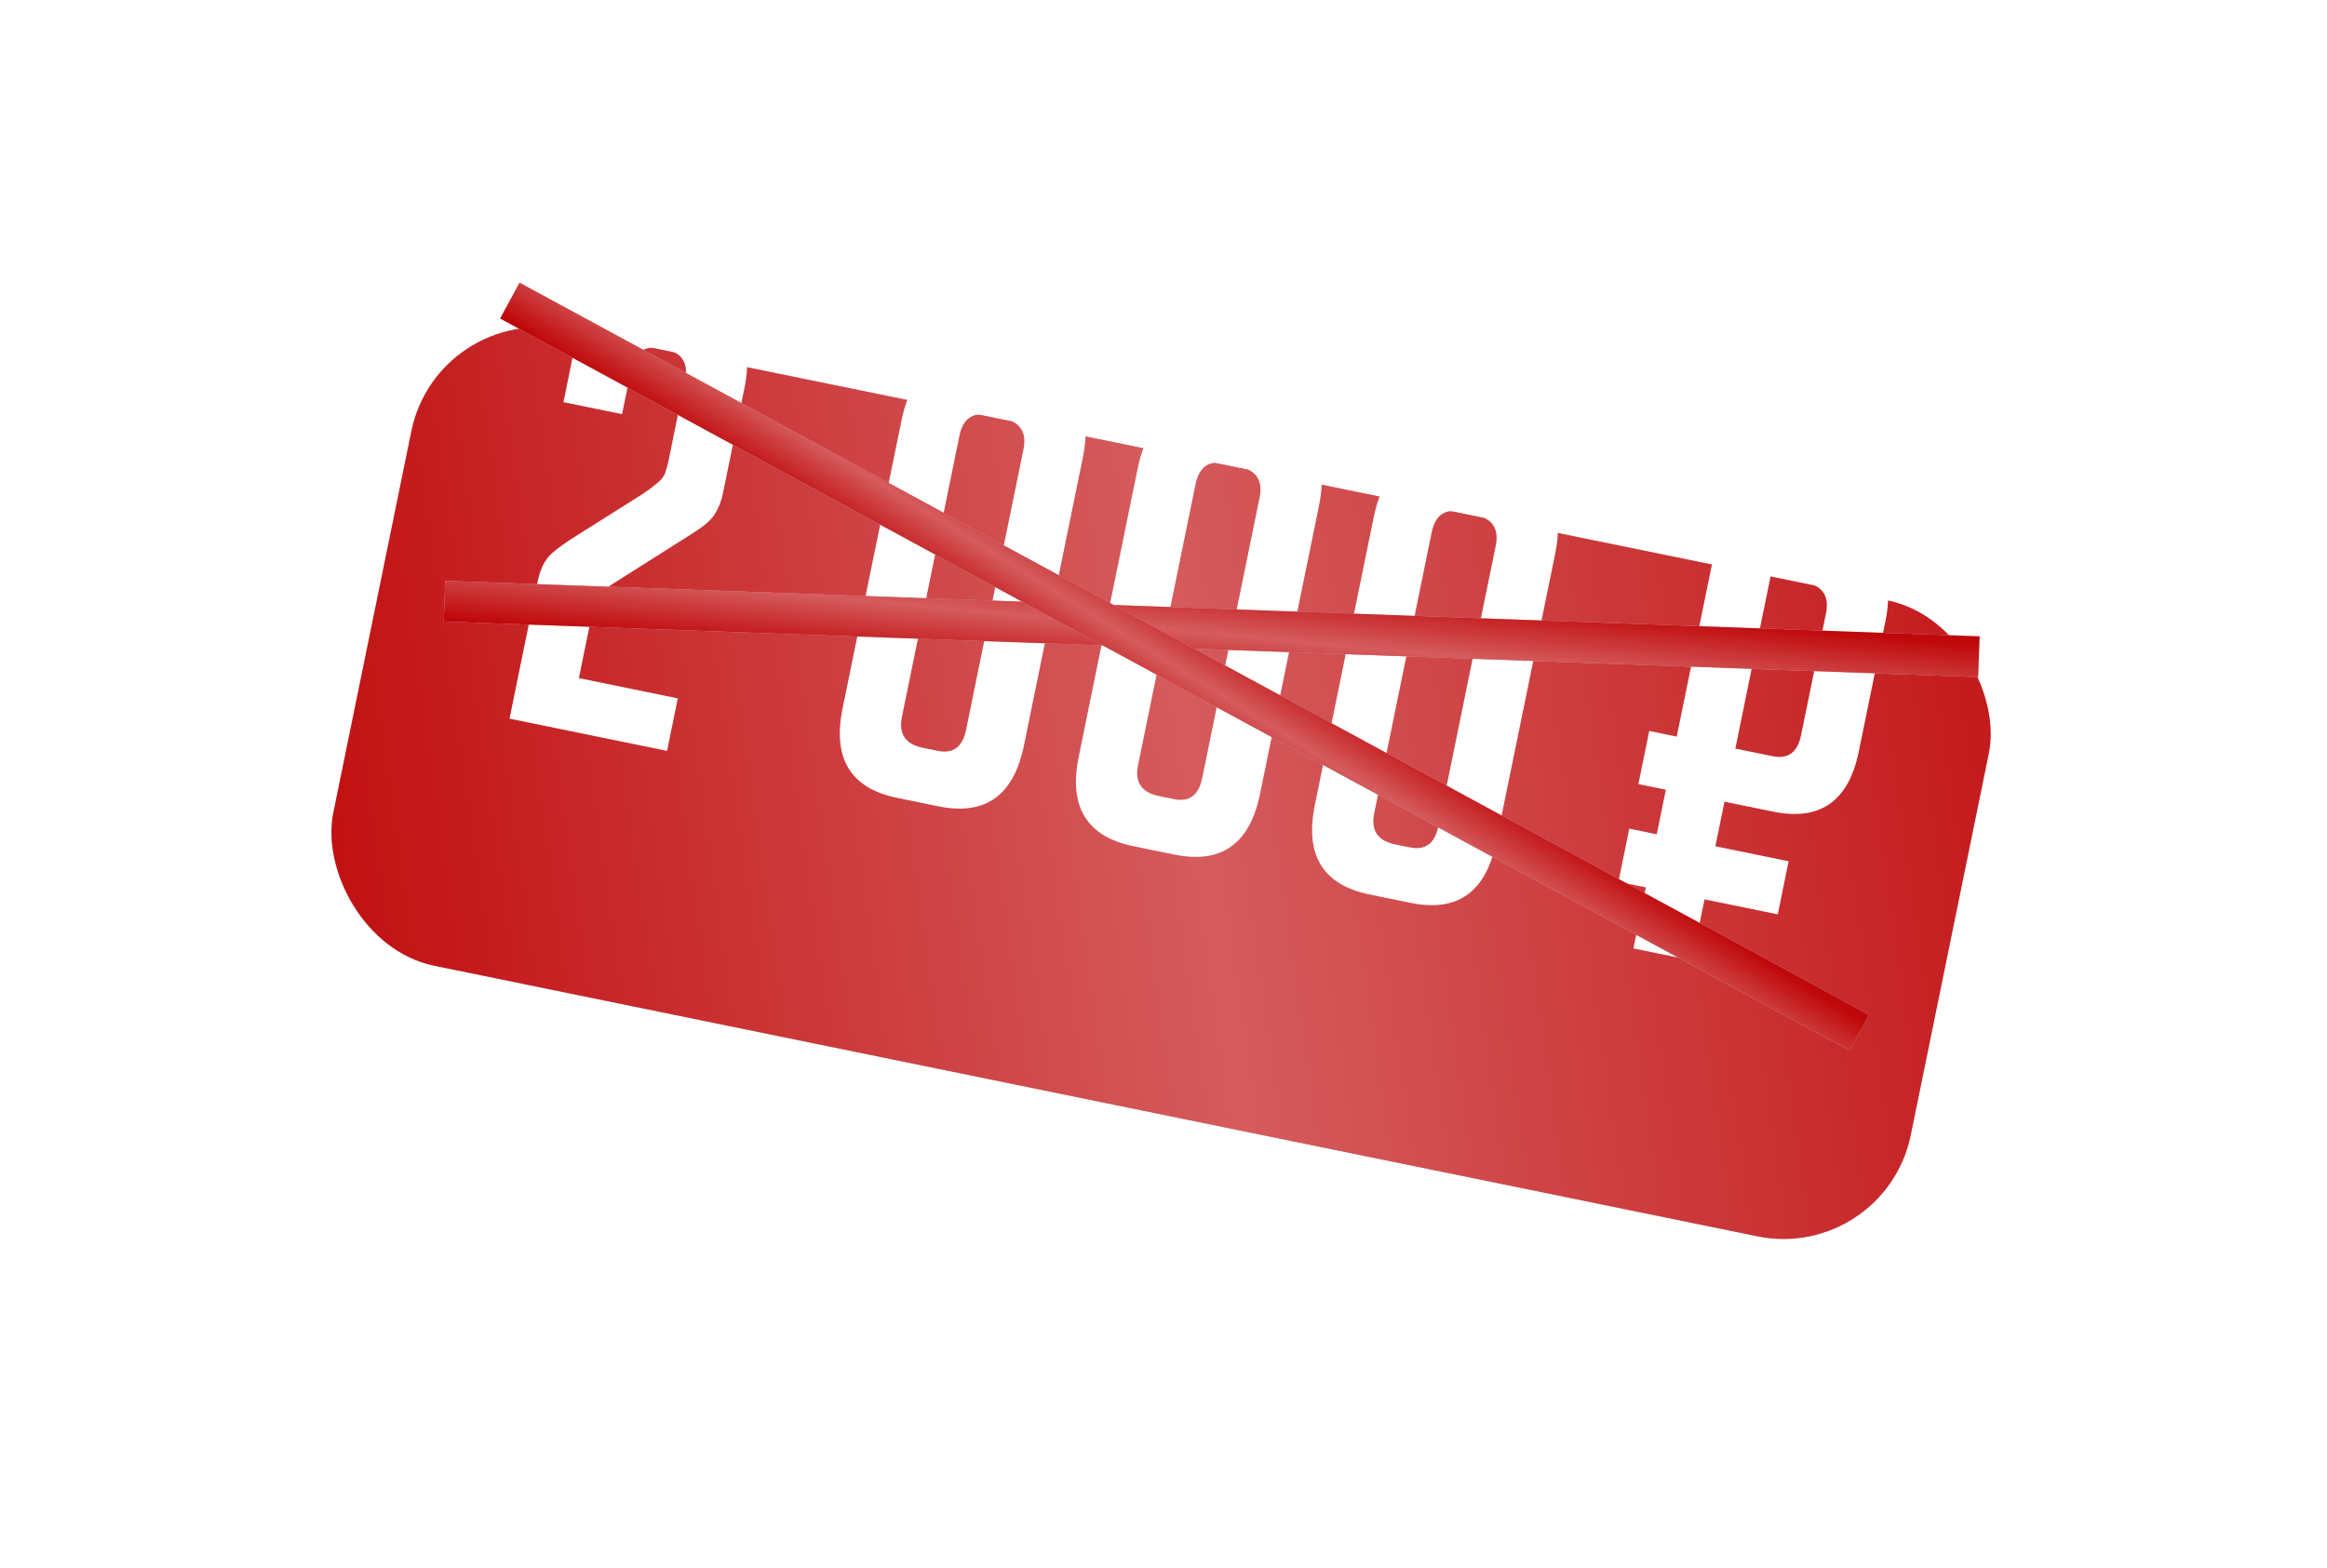 <?xml version="1.0" encoding="UTF-8"?> <svg xmlns="http://www.w3.org/2000/svg" width="178" height="120" viewBox="0 0 178 120" fill="none"><g filter="url(#filter0_dd_908_17)"><rect x="33.459" y="10.783" width="123.156" height="49.66" rx="9.932" transform="rotate(11.558 33.459 10.783)" fill="#D9D9D9"></rect><rect x="33.459" y="10.783" width="123.156" height="49.66" rx="9.932" transform="rotate(11.558 33.459 10.783)" fill="#BF080A"></rect><rect x="33.459" y="10.783" width="123.156" height="49.66" rx="9.932" transform="rotate(11.558 33.459 10.783)" fill="url(#paint0_linear_908_17)" fill-opacity="0.7"></rect></g><path d="M51.847 53.433L51.026 57.45L38.975 54.985L41.086 44.663C41.201 44.102 41.343 43.645 41.513 43.29C41.683 42.936 41.908 42.625 42.19 42.358C42.509 42.067 43.025 41.686 43.738 41.215L49.157 37.798C49.569 37.525 49.894 37.284 50.132 37.073C50.401 36.868 50.583 36.695 50.677 36.552C50.808 36.384 50.893 36.207 50.931 36.02C51.001 35.839 51.067 35.593 51.131 35.282L52.401 29.07C52.669 27.762 52.164 26.978 50.888 26.717L50.607 26.659C49.331 26.398 48.559 26.922 48.291 28.23L47.584 31.686L43.1 30.769L43.864 27.032C44.648 23.202 46.83 21.654 50.411 22.386L52.746 22.863C56.327 23.596 57.726 25.877 56.942 29.707L55.3 37.74C55.172 38.363 54.967 38.889 54.685 39.318C54.434 39.753 53.88 40.24 53.024 40.779L47.099 44.53C46.355 44.994 45.914 45.326 45.776 45.525C45.638 45.724 45.531 45.929 45.455 46.14C45.411 46.358 45.35 46.654 45.274 47.028L44.281 51.885L51.847 53.433ZM68.648 61.053C65.067 60.321 63.668 58.04 64.451 54.21L68.96 32.164C69.743 28.334 71.925 26.786 75.506 27.518L78.635 28.158C82.216 28.89 83.615 31.171 82.832 35.001L78.323 57.047C77.54 60.877 75.358 62.426 71.777 61.693L68.648 61.053ZM75.562 31.763C74.379 31.521 73.654 32.054 73.386 33.362L68.993 54.847C68.725 56.154 69.261 56.945 70.6 57.219L71.721 57.448C72.904 57.69 73.629 57.157 73.897 55.85L78.291 34.364C78.558 33.057 78.022 32.266 76.683 31.992L75.562 31.763ZM86.71 64.747C83.129 64.015 81.731 61.734 82.514 57.904L87.022 35.858C87.805 32.028 89.988 30.479 93.568 31.212L96.698 31.852C100.279 32.584 101.677 34.865 100.894 38.695L96.386 60.741C95.603 64.571 93.421 66.12 89.84 65.387L86.71 64.747ZM93.625 35.457C92.442 35.215 91.716 35.748 91.449 37.055L87.055 58.541C86.788 59.848 87.323 60.639 88.662 60.913L89.783 61.142C90.966 61.384 91.692 60.851 91.959 59.544L96.353 38.058C96.621 36.751 96.085 35.96 94.746 35.686L93.625 35.457ZM104.773 68.441C101.192 67.709 99.793 65.428 100.576 61.598L105.085 39.552C105.868 35.722 108.05 34.173 111.631 34.906L114.76 35.545C118.341 36.278 119.74 38.559 118.957 42.389L114.448 64.434C113.665 68.264 111.483 69.813 107.902 69.081L104.773 68.441ZM111.687 39.151C110.504 38.909 109.779 39.441 109.511 40.749L105.117 62.234C104.85 63.542 105.386 64.333 106.725 64.607L107.846 64.836C109.029 65.078 109.754 64.545 110.022 63.237L114.415 41.752C114.683 40.444 114.147 39.654 112.808 39.38L111.687 39.151ZM132.742 57.276L135.592 57.858C136.775 58.1 137.5 57.568 137.768 56.26L139.678 46.919C139.945 45.611 139.41 44.82 138.071 44.546L135.455 44.011L132.742 57.276ZM127.428 60.422L125.326 59.993L126.157 55.929L128.259 56.359L131.802 39.031L139.976 40.702C143.588 41.441 145.002 43.725 144.219 47.555L142.185 57.504C141.408 61.303 139.229 62.836 135.648 62.103L131.911 61.339L131.214 64.749L136.819 65.895L135.988 69.959L130.383 68.812L129.428 73.483L124.944 72.566L125.899 67.895L123.798 67.466L124.629 63.402L126.73 63.832L127.428 60.422Z" fill="white"></path><path d="M34 46L151.371 50.246" stroke="#D9D9D9" stroke-width="3.118"></path><path d="M34 46L151.371 50.246" stroke="#BF080A" stroke-width="3.118"></path><path d="M34 46L151.371 50.246" stroke="url(#paint1_linear_908_17)" stroke-opacity="0.7" stroke-width="3.118"></path><path d="M39 23L142.229 79.016" stroke="#D9D9D9" stroke-width="3.118"></path><path d="M39 23L142.229 79.016" stroke="#BF080A" stroke-width="3.118"></path><path d="M39 23L142.229 79.016" stroke="url(#paint2_linear_908_17)" stroke-opacity="0.7" stroke-width="3.118"></path><defs><filter id="filter0_dd_908_17" x="0.353" y="0.098" width="176.922" height="119.641" filterUnits="userSpaceOnUse" color-interpolation-filters="sRGB"><feFlood flood-opacity="0" result="BackgroundImageFix"></feFlood><feColorMatrix in="SourceAlpha" type="matrix" values="0 0 0 0 0 0 0 0 0 0 0 0 0 0 0 0 0 0 127 0" result="hardAlpha"></feColorMatrix><feOffset dy="12.472"></feOffset><feGaussianBlur stdDeviation="12.472"></feGaussianBlur><feColorMatrix type="matrix" values="0 0 0 0 0 0 0 0 0 0 0 0 0 0 0 0 0 0 0.08 0"></feColorMatrix><feBlend mode="normal" in2="BackgroundImageFix" result="effect1_dropShadow_908_17"></feBlend><feColorMatrix in="SourceAlpha" type="matrix" values="0 0 0 0 0 0 0 0 0 0 0 0 0 0 0 0 0 0 127 0" result="hardAlpha"></feColorMatrix><feOffset></feOffset><feGaussianBlur stdDeviation="3.118"></feGaussianBlur><feColorMatrix type="matrix" values="0 0 0 0 0 0 0 0 0 0 0 0 0 0 0 0 0 0 0.04 0"></feColorMatrix><feBlend mode="normal" in2="effect1_dropShadow_908_17" result="effect2_dropShadow_908_17"></feBlend><feBlend mode="normal" in="SourceGraphic" in2="effect2_dropShadow_908_17" result="shape"></feBlend></filter><linearGradient id="paint0_linear_908_17" x1="170.228" y1="5.629" x2="27.335" y2="56.66" gradientUnits="userSpaceOnUse"><stop stop-color="white" stop-opacity="0"></stop><stop offset="0.516" stop-color="white" stop-opacity="0.484"></stop><stop offset="1" stop-color="white" stop-opacity="0"></stop></linearGradient><linearGradient id="paint1_linear_908_17" x1="164.349" y1="50.612" x2="163.486" y2="59.64" gradientUnits="userSpaceOnUse"><stop stop-color="white" stop-opacity="0"></stop><stop offset="0.516" stop-color="white" stop-opacity="0.484"></stop><stop offset="1" stop-color="white" stop-opacity="0"></stop></linearGradient><linearGradient id="paint2_linear_908_17" x1="153.689" y1="85.117" x2="148.9" y2="92.819" gradientUnits="userSpaceOnUse"><stop stop-color="white" stop-opacity="0"></stop><stop offset="0.516" stop-color="white" stop-opacity="0.484"></stop><stop offset="1" stop-color="white" stop-opacity="0"></stop></linearGradient></defs></svg> 